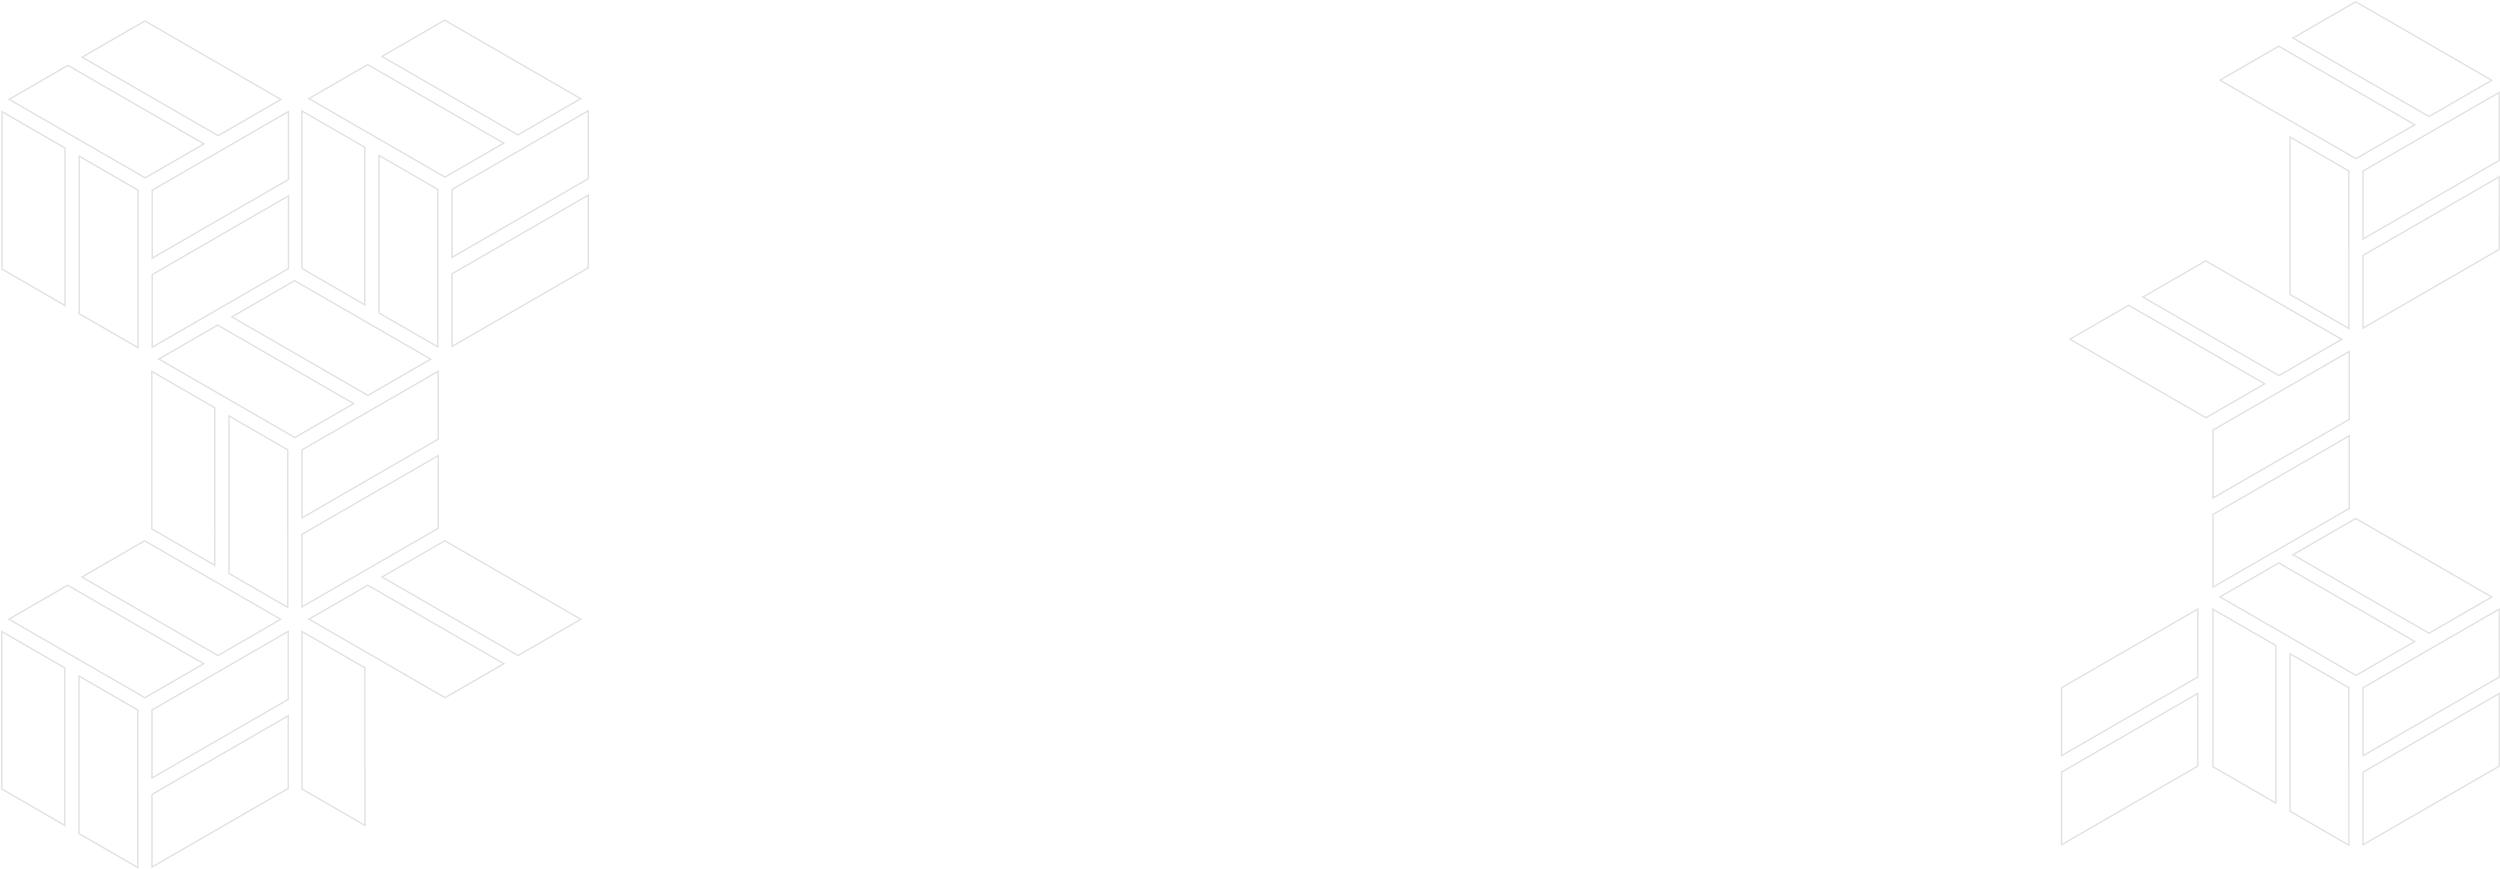 <svg width="1766" height="614" viewBox="0 0 1766 614" fill="none" xmlns="http://www.w3.org/2000/svg">
<mask id="mask0_271_18030" style="mask-type:alpha" maskUnits="userSpaceOnUse" x="0" y="0" width="1766" height="614">
<rect width="1766" height="614" fill="#D9D9D9"/>
</mask>
<g mask="url(#mask0_271_18030)">
<path d="M1456.27 596.731L1456.27 545.409L1552.53 489.836L1552.53 541.158L1456.27 596.731Z" stroke="black" stroke-opacity="0.12"/>
<path d="M1456.27 533.811L1456.28 485.791L1552.52 430.224L1552.53 478.238L1456.27 533.811Z" stroke="black" stroke-opacity="0.12"/>
<path d="M1760.17 421.715L1715.83 447.314L1619.75 391.85L1664.09 366.25L1760.17 421.715Z" stroke="black" stroke-opacity="0.12"/>
<path d="M1705.79 453.112L1664.26 477.092L1568.18 421.628L1609.71 397.647L1705.79 453.112Z" stroke="black" stroke-opacity="0.12"/>
<path d="M1669.27 596.731L1669.27 545.409L1765.53 489.836L1765.53 541.158L1669.27 596.731Z" stroke="black" stroke-opacity="0.12"/>
<path d="M1669.27 533.812L1669.28 485.791L1765.52 430.225L1765.53 478.239L1669.27 533.812Z" stroke="black" stroke-opacity="0.12"/>
<path d="M1563.21 541.618L1563.21 430.359L1607.65 456.019L1607.66 567.289L1563.21 541.618Z" stroke="black" stroke-opacity="0.12"/>
<path d="M1617.7 573.077L1617.71 461.812L1659.23 485.789L1659.24 597.06L1617.7 573.077Z" stroke="black" stroke-opacity="0.12"/>
<path d="M1760.17 56.715L1715.83 82.314L1619.75 26.85L1664.09 1.25L1760.17 56.715Z" stroke="black" stroke-opacity="0.12"/>
<path d="M1705.79 88.112L1664.25 112.092L1568.17 56.628L1609.71 32.647L1705.79 88.112Z" stroke="black" stroke-opacity="0.12"/>
<path d="M1669.27 231.731L1669.27 180.409L1765.53 124.836L1765.52 176.158L1669.27 231.731Z" stroke="black" stroke-opacity="0.12"/>
<path d="M1669.27 168.812L1669.28 120.791L1765.52 65.225L1765.52 113.239L1669.27 168.812Z" stroke="black" stroke-opacity="0.12"/>
<path d="M1617.7 208.077L1617.71 96.812L1659.23 120.789L1659.24 232.06L1617.7 208.077Z" stroke="black" stroke-opacity="0.12"/>
<path d="M1654.17 239.715L1609.83 265.314L1513.75 209.85L1558.09 184.25L1654.17 239.715Z" stroke="black" stroke-opacity="0.12"/>
<path d="M1599.79 271.112L1558.26 295.092L1462.18 239.628L1503.71 215.647L1599.79 271.112Z" stroke="black" stroke-opacity="0.12"/>
<path d="M1563.27 414.731L1563.27 363.409L1659.53 307.836L1659.53 359.158L1563.27 414.731Z" stroke="black" stroke-opacity="0.12"/>
<path d="M1563.27 351.812L1563.28 303.791L1659.52 248.225L1659.53 296.239L1563.27 351.812Z" stroke="black" stroke-opacity="0.12"/>
<path d="M198.428 70.257L154.088 95.856L58.009 40.392L102.349 14.792L198.428 70.257Z" stroke="black" stroke-opacity="0.12"/>
<path d="M144.048 101.654L102.513 125.634L6.433 70.17L47.969 46.189L144.048 101.654Z" stroke="black" stroke-opacity="0.12"/>
<path d="M107.528 245.273L107.53 193.951L203.785 138.378L203.784 189.7L107.528 245.273Z" stroke="black" stroke-opacity="0.12"/>
<path d="M107.528 182.354L107.534 134.333L203.777 78.767L203.783 126.781L107.528 182.354Z" stroke="black" stroke-opacity="0.12"/>
<path d="M1.464 190.16L1.464 78.902L45.911 104.561L45.918 215.832L1.464 190.16Z" stroke="black" stroke-opacity="0.12"/>
<path d="M55.954 221.62L55.966 110.354L97.492 134.332L97.499 245.602L55.954 221.62Z" stroke="black" stroke-opacity="0.12"/>
<path d="M304.205 253.716L259.865 279.316L163.785 223.851L208.125 198.252L304.205 253.716Z" stroke="black" stroke-opacity="0.12"/>
<path d="M249.825 285.113L208.289 309.094L112.209 253.629L153.745 229.649L249.825 285.113Z" stroke="black" stroke-opacity="0.12"/>
<path d="M213.304 428.732L213.306 377.41L309.561 321.837L309.56 373.159L213.304 428.732Z" stroke="black" stroke-opacity="0.12"/>
<path d="M213.304 365.813L213.31 317.793L309.554 262.226L309.56 310.24L213.304 365.813Z" stroke="black" stroke-opacity="0.12"/>
<path d="M107.241 373.62L107.24 262.361L151.688 288.021L151.695 399.291L107.241 373.62Z" stroke="black" stroke-opacity="0.12"/>
<path d="M161.73 405.079L161.742 293.814L203.268 317.791L203.275 429.062L161.73 405.079Z" stroke="black" stroke-opacity="0.12"/>
<path d="M410.206 69.716L365.866 95.315L269.786 39.851L314.126 14.251L410.206 69.716Z" stroke="black" stroke-opacity="0.12"/>
<path d="M355.826 101.113L314.29 125.093L218.21 69.629L259.746 45.648L355.826 101.113Z" stroke="black" stroke-opacity="0.12"/>
<path d="M319.305 244.732L319.307 193.41L415.562 137.837L415.561 189.159L319.305 244.732Z" stroke="black" stroke-opacity="0.12"/>
<path d="M319.305 181.813L319.311 133.792L415.555 78.226L415.561 126.24L319.305 181.813Z" stroke="black" stroke-opacity="0.12"/>
<path d="M213.242 189.619L213.241 78.361L257.688 104.02L257.696 215.291L213.242 189.619Z" stroke="black" stroke-opacity="0.12"/>
<path d="M267.731 221.079L267.743 109.813L309.269 133.791L309.276 245.061L267.731 221.079Z" stroke="black" stroke-opacity="0.12"/>
<path d="M410.288 437.457L365.948 463.057L269.868 407.593L314.208 381.993L410.288 437.457Z" stroke="black" stroke-opacity="0.12"/>
<path d="M355.907 468.854L314.371 492.835L218.291 437.371L259.827 413.39L355.907 468.854Z" stroke="black" stroke-opacity="0.12"/>
<path d="M213.323 557.361L213.322 446.102L257.77 471.762L257.777 583.032L213.323 557.361Z" stroke="black" stroke-opacity="0.12"/>
<path d="M198.258 437.484L153.918 463.083L57.839 407.619L102.179 382.019L198.258 437.484Z" stroke="black" stroke-opacity="0.12"/>
<path d="M143.878 468.881L102.342 492.861L6.262 437.397L47.798 413.416L143.878 468.881Z" stroke="black" stroke-opacity="0.12"/>
<path d="M107.36 612.5L107.362 561.178L203.617 505.605L203.615 556.927L107.36 612.5Z" stroke="black" stroke-opacity="0.12"/>
<path d="M107.359 549.581L107.365 501.56L203.609 445.994L203.615 494.007L107.359 549.581Z" stroke="black" stroke-opacity="0.12"/>
<path d="M1.295 557.387L1.295 446.129L45.742 471.788L45.749 583.059L1.295 557.387Z" stroke="black" stroke-opacity="0.12"/>
<path d="M55.785 588.846L55.797 477.581L97.323 501.559L97.33 612.829L55.785 588.846Z" stroke="black" stroke-opacity="0.12"/>
</g>
</svg>
